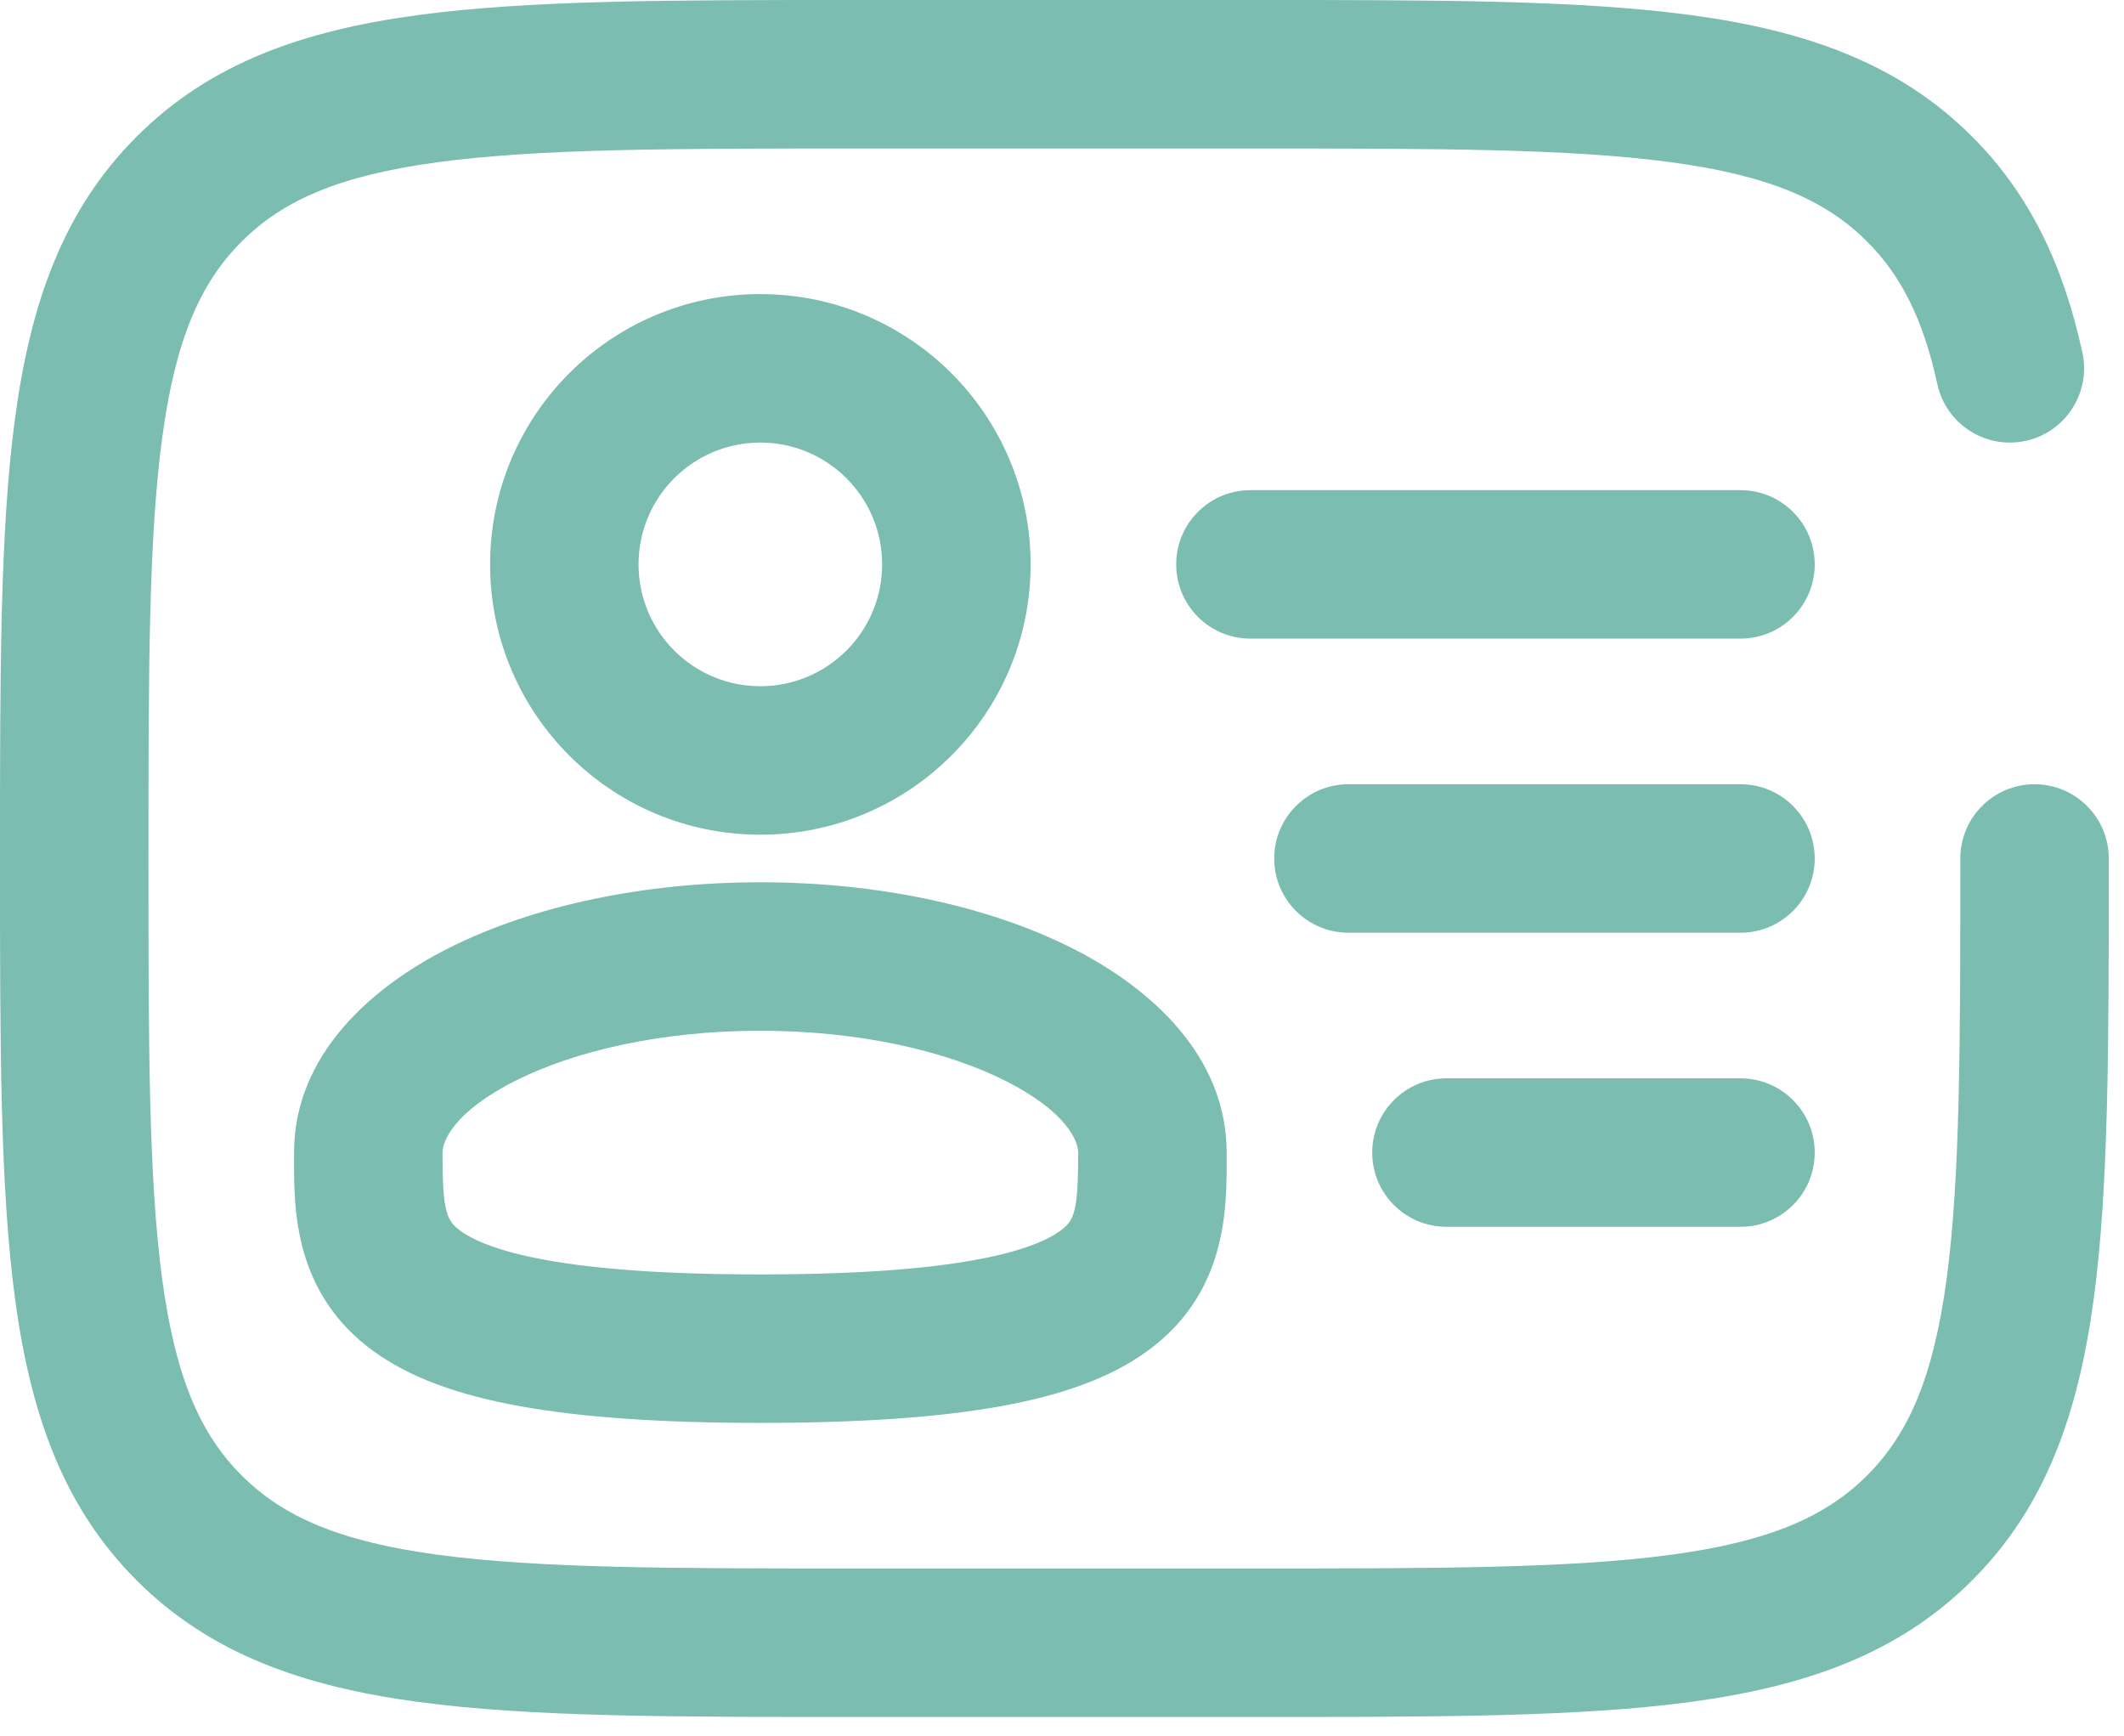 <?xml version="1.0" encoding="UTF-8"?> <svg xmlns="http://www.w3.org/2000/svg" width="93" height="76" viewBox="0 0 93 76" fill="none"><path fill-rule="evenodd" clip-rule="evenodd" d="M33.292 19.375C30.346 19.375 27.959 21.763 27.959 24.708C27.959 27.654 30.346 30.042 33.292 30.042C36.237 30.042 38.625 27.654 38.625 24.708C38.625 21.763 36.237 19.375 33.292 19.375ZM21.459 24.708C21.459 18.173 26.756 12.875 33.292 12.875C39.827 12.875 45.125 18.173 45.125 24.708C45.125 31.244 39.827 36.542 33.292 36.542C26.756 36.542 21.459 31.244 21.459 24.708Z" fill="#7BBDB0"></path><path fill-rule="evenodd" clip-rule="evenodd" d="M22.605 47.295C19.846 48.675 19.375 49.981 19.375 50.458C19.375 53.056 19.542 53.436 20.177 53.896C20.695 54.271 21.768 54.778 23.943 55.169C26.092 55.555 29.099 55.792 33.292 55.792C37.485 55.792 40.491 55.555 42.641 55.169C44.816 54.778 45.889 54.271 46.407 53.896C47.042 53.436 47.209 53.056 47.209 50.458C47.209 49.981 46.738 48.675 43.978 47.295C41.413 46.012 37.639 45.125 33.292 45.125C28.944 45.125 25.171 46.012 22.605 47.295ZM19.698 41.481C23.345 39.658 28.155 38.625 33.292 38.625C38.429 38.625 43.239 39.658 46.885 41.481C50.338 43.208 53.709 46.194 53.709 50.458C53.709 50.545 53.709 50.635 53.709 50.728C53.716 52.918 53.727 56.622 50.218 59.161C48.591 60.339 46.445 61.089 43.792 61.566C41.113 62.048 37.682 62.292 33.292 62.292C28.901 62.292 25.47 62.048 22.792 61.566C20.139 61.089 17.993 60.339 16.366 59.161C12.857 56.622 12.868 52.918 12.875 50.728C12.875 50.635 12.875 50.545 12.875 50.458C12.875 46.194 16.246 43.208 19.698 41.481Z" fill="#7BBDB0"></path><path fill-rule="evenodd" clip-rule="evenodd" d="M19.18 7.1C14.866 7.68 12.387 8.767 10.579 10.577L10.577 10.579C8.767 12.387 7.68 14.866 7.1 19.18C6.507 23.588 6.5 29.399 6.5 37.583C6.5 45.767 6.507 51.578 7.1 55.986C7.68 60.3 8.767 62.78 10.577 64.588L10.579 64.59C12.387 66.399 14.866 67.487 19.18 68.067C23.588 68.66 29.399 68.667 37.583 68.667H54.75C62.934 68.667 68.745 68.66 73.153 68.067C77.467 67.487 79.946 66.399 81.754 64.59L81.756 64.588C83.566 62.78 84.653 60.3 85.234 55.986C85.826 51.578 85.833 45.767 85.833 37.583C85.833 35.788 87.288 34.333 89.083 34.333C90.878 34.333 92.333 35.788 92.333 37.583V37.828C92.333 45.712 92.334 51.961 91.676 56.853C90.999 61.887 89.571 65.968 86.352 69.185C83.134 72.404 79.054 73.832 74.019 74.509C69.128 75.167 62.879 75.167 54.994 75.167H37.339C29.454 75.167 23.205 75.167 18.314 74.509C13.279 73.832 9.198 72.404 5.981 69.184C2.762 65.967 1.335 61.887 0.658 56.853C-0 51.961 -6.81905e-05 45.712 1.4277e-06 37.828V37.339C-6.81905e-05 29.454 -0 23.205 0.658 18.314C1.335 13.279 2.762 9.199 5.982 5.982C9.199 2.762 13.279 1.335 18.314 0.658C23.205 -0 29.454 -6.81905e-05 37.339 1.4277e-06H54.994C62.879 -6.81905e-05 69.128 -0 74.019 0.658C79.054 1.335 83.134 2.762 86.352 5.982C88.923 8.553 90.358 11.682 91.177 15.432C91.56 17.185 90.449 18.917 88.695 19.3C86.942 19.683 85.21 18.572 84.827 16.818C84.195 13.925 83.219 12.041 81.755 10.578L81.754 10.577C79.946 8.767 77.467 7.68 73.153 7.1C68.745 6.507 62.934 6.5 54.75 6.5H37.583C29.399 6.5 23.588 6.507 19.18 7.1ZM86.352 69.185C86.351 69.185 86.351 69.186 86.351 69.186L84.053 66.887L86.353 69.184C86.352 69.184 86.352 69.185 86.352 69.185ZM51.5 24.708C51.5 22.913 52.955 21.458 54.75 21.458H76.208C78.003 21.458 79.458 22.913 79.458 24.708C79.458 26.503 78.003 27.958 76.208 27.958H54.75C52.955 27.958 51.5 26.503 51.5 24.708ZM55.792 37.583C55.792 35.788 57.247 34.333 59.042 34.333H76.208C78.003 34.333 79.458 35.788 79.458 37.583C79.458 39.378 78.003 40.833 76.208 40.833H59.042C57.247 40.833 55.792 39.378 55.792 37.583ZM60.083 50.458C60.083 48.663 61.538 47.208 63.333 47.208H76.208C78.003 47.208 79.458 48.663 79.458 50.458C79.458 52.253 78.003 53.708 76.208 53.708H63.333C61.538 53.708 60.083 52.253 60.083 50.458Z" fill="#7BBDB0"></path></svg> 